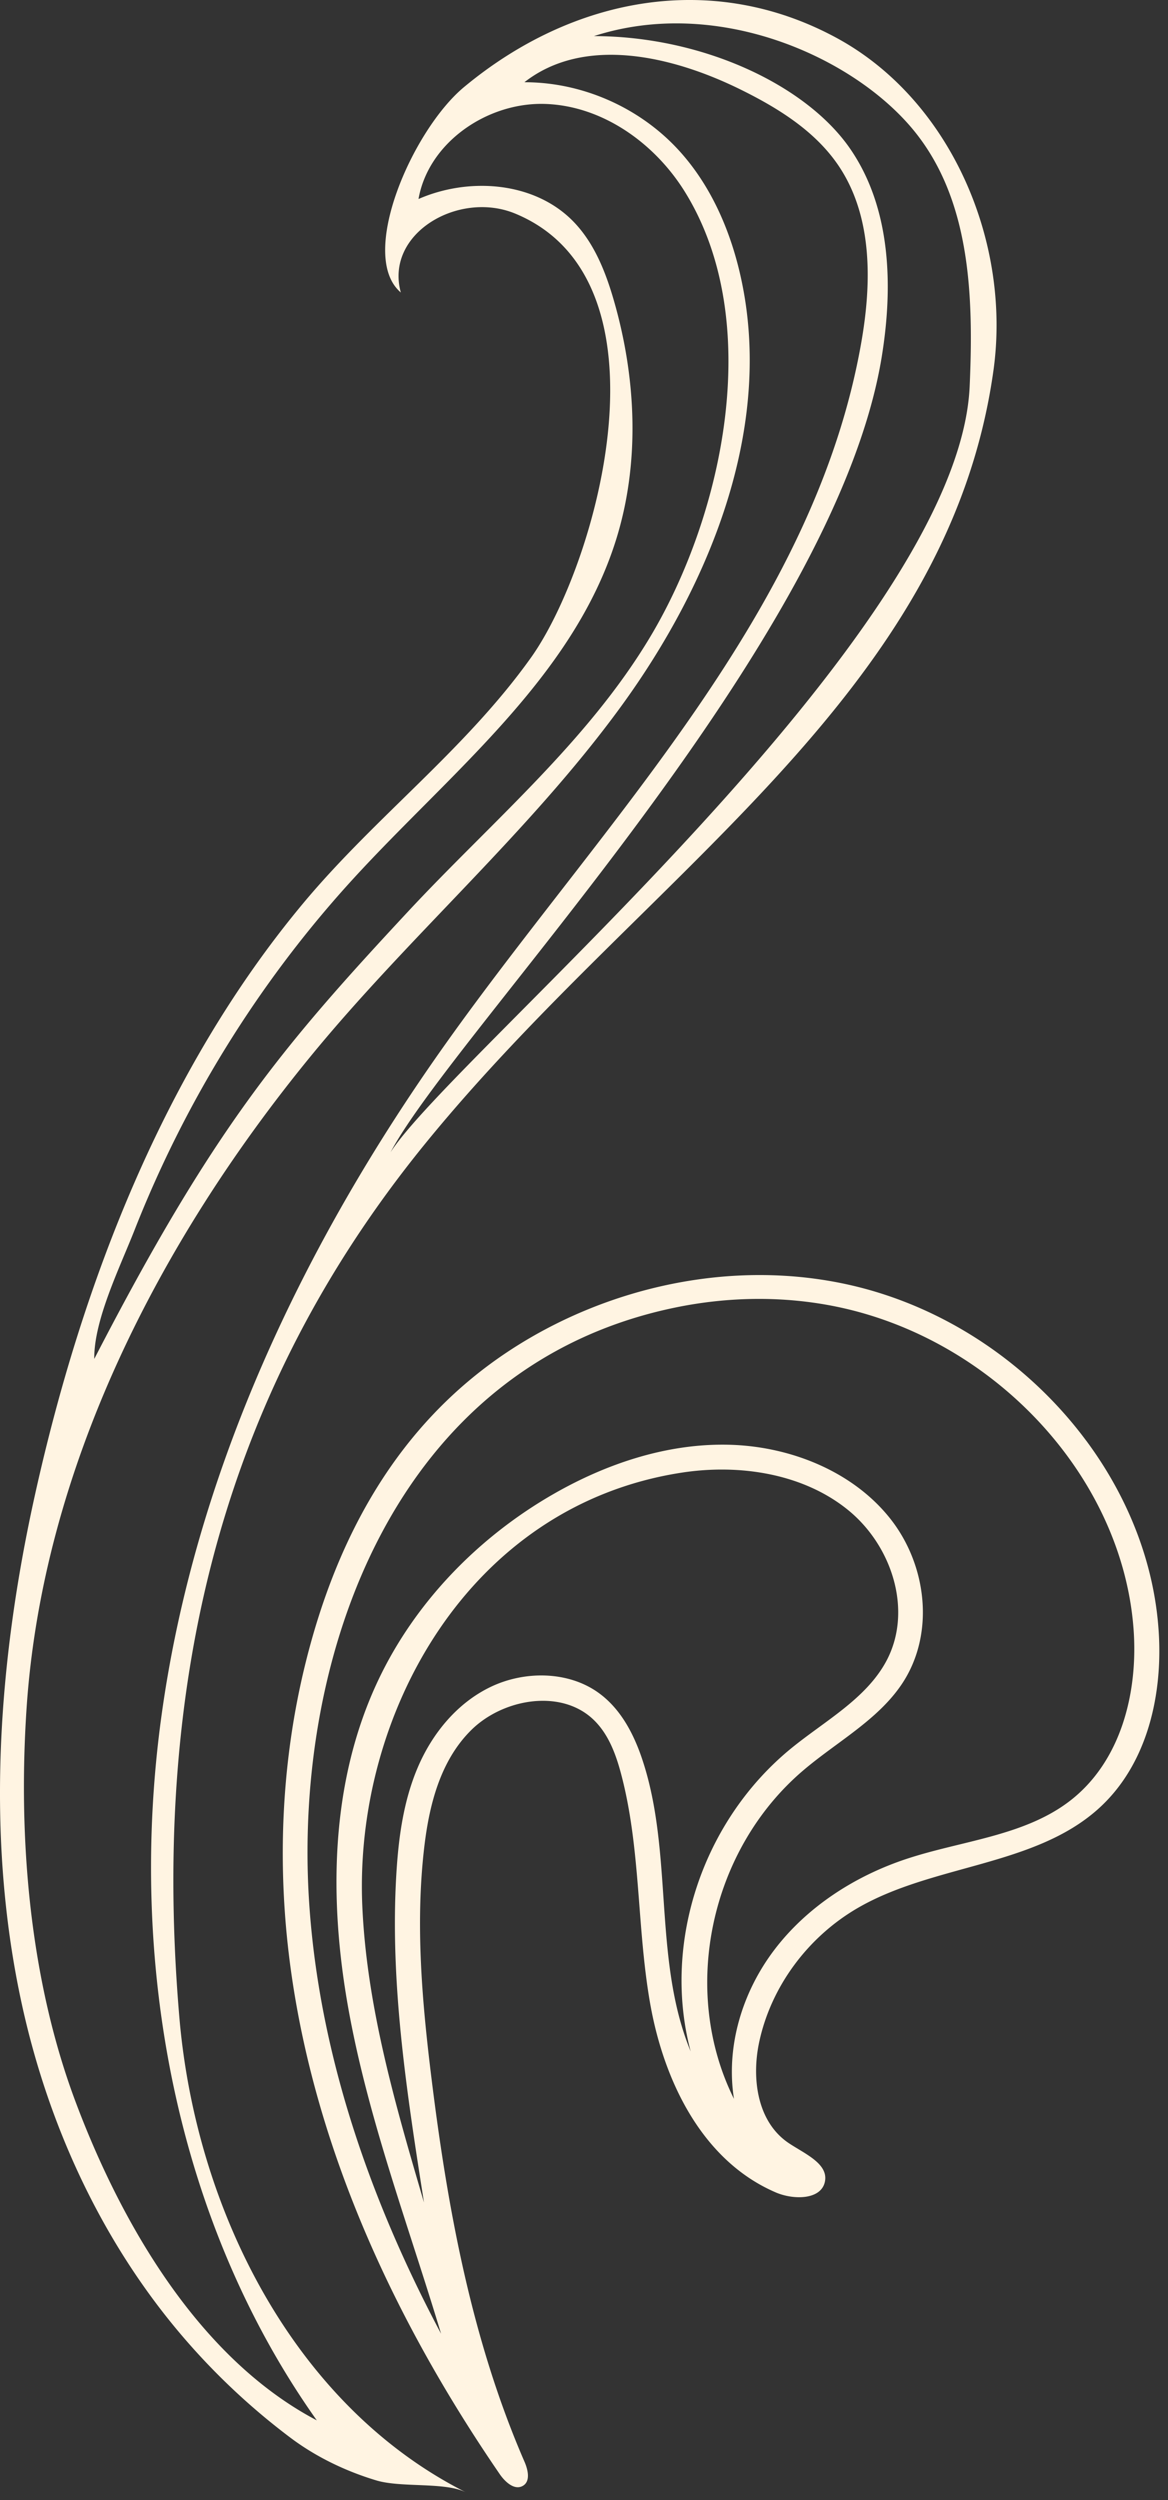 <svg xmlns="http://www.w3.org/2000/svg" width="121" height="259" fill="#fff4e2" xmlns:v="https://vecta.io/nano"><rect width="100%" height="100%" fill="#333333" stroke="none"/><path d="M48.089 258.105l.187.095c-2.184-1.1-6.7-.46-9.297-1.242-3.151-.949-6.211-2.416-8.85-4.391a70.22 70.22 0 0 1-12.64-12.251c-7.572-9.461-12.635-20.841-15.217-32.647-3.803-17.382-2.482-35.571 1.38-52.941 4.861-21.855 13.397-43.917 27.729-61.118 7.489-8.987 16.842-15.96 23.63-25.488S70.183 29.094 53.38 22.13c-5.859-2.428-13.541 2.056-11.856 8.171-4.485-3.813 1.187-16.824 6.552-21.284C59.31-.324 73.775-3.069 86.675 3.932c11.826 6.419 18.105 21.133 16.241 34.459-4.743 33.899-36.095 52.17-58.769 79.967-17.728 21.734-29.029 50.166-25.562 90.672 1.695 19.801 11.812 40.059 29.504 49.074zm-15.269-7.366c-14.745-20.803-19.568-47.68-16.098-72.94s14.729-48.992 29.513-69.767C62.723 84.866 84.384 63.39 89.244 35.375c1.071-6.173 1.138-12.979-2.355-18.181-2.428-3.616-6.286-6.005-10.193-7.931-7.069-3.484-16.163-5.597-22.371-.743 5.913-.012 11.779 2.548 15.821 6.863 3.251 3.47 5.296 7.941 6.419 12.561 3.817 15.697-2.749 32.25-12.271 45.301S42.375 96.97 32.145 109.473c-15.733 19.23-27.767 42.794-29.398 67.586-.884 13.433.331 27.952 5.04 40.567 4.176 11.184 12.051 26.282 25.033 33.113zM43.355 20.616c5.252-2.293 11.986-1.795 16.002 2.292 2.213 2.252 3.404 5.306 4.271 8.342 2.292 8.023 2.682 16.715.19 24.677-4.474 14.294-17.161 24.104-27.268 35.159-6.417 7.019-11.955 14.836-16.488 23.195a118.97 118.97 0 0 0-6.132 13.17c-1.515 3.853-4.218 9.324-4.164 13.326 12.338-23.895 19.421-32.282 32.496-46.334 8.65-9.296 18.616-17.606 25.124-28.51 7.568-12.681 11.852-32.676 3.572-46.05-3.133-5.062-8.566-8.937-14.517-9.117s-12.057 3.987-13.086 9.851zm-2.898 98.759c6.358-9.975 58.862-53.5 59.997-79.368.412-9.4.096-19.458-5.942-26.674C88.205 5.795 74.251-.375 61.53 3.74c11.326.02 22.015 5.102 26.537 11.662 4.248 6.162 4.478 14.262 3.263 21.647-4.885 29.691-44.306 69.883-50.873 82.327zm72.062 29.864c-5.863-7.896-14.623-13.888-24.481-16.12-12.155-2.752-25.278.168-35.469 6.937-11.46 7.611-17.668 19.245-20.865 32.02-2.659 10.622-3.055 21.739-1.495 32.547 2.677 18.536 10.842 36.057 21.562 51.688.548.799 1.518 1.702 2.38 1.219.828-.465.552-1.661.183-2.51-5.444-12.535-7.941-26.061-9.613-39.546-.989-7.976-1.703-16.048-.78-24.031.511-4.424 1.659-9.043 4.895-12.232s9.104-4.248 12.489-1.207c1.646 1.479 2.444 3.62 3.004 5.716 2.079 7.789 1.629 15.993 3.039 23.918s5.361 16.21 13.008 19.491c1.826.783 4.674.779 5.077-1.101s-2.099-2.91-3.74-4.01c-3.276-2.197-3.864-6.695-3.067-10.453 1.217-5.736 5.034-10.919 10.262-13.935 7.769-4.481 18.163-4.276 24.812-10.188 4.957-4.407 6.648-11.353 6.348-17.831-.339-7.344-3.114-14.402-7.546-20.372zm-45.36 35.153c-.178-.698-.38-1.392-.607-2.079-.882-2.661-2.245-5.303-4.579-6.969-3.149-2.248-7.66-2.27-11.166-.577s-6.059 4.872-7.54 8.36-1.986 7.286-2.209 11.047c-.675 11.372 1.099 22.732 2.867 33.996-2.953-10.064-5.925-20.239-6.39-30.685-.883-19.807 10.972-41.529 33.094-44.927 5.996-.921 12.555.094 17.199 3.85s6.771 10.562 3.961 15.729c-2.099 3.859-6.308 6.125-9.769 8.938-9.222 7.496-13.454 20.207-10.469 31.446-3.641-8.846-2.04-18.922-4.392-28.129zm49.17-5.869c-1.058 3.188-2.869 6.062-5.607 8.129-4.726 3.569-11.138 4.042-16.823 5.926-5.379 1.783-10.309 4.987-13.665 9.398s-5.047 10.056-4.198 15.456c-5.579-11.203-2.502-25.789 7.178-34.027 3.464-2.949 7.709-5.206 10.213-8.943 3.446-5.143 2.635-12.32-1.233-17.178s-10.324-7.462-16.693-7.615-12.632 1.942-18.105 5.074c-7.881 4.51-14.395 11.27-18.196 19.286-5.01 10.565-5.158 22.735-3.089 34.172s6.224 22.412 9.583 33.564c-7.401-13.92-12.644-29.072-13.667-44.669-1.674-25.533 8.871-55.605 37.868-61.628 5.518-1.146 11.283-1.237 16.811-.092 16.187 3.354 29.493 17.445 30.719 33.296.253 3.277-.058 6.716-1.097 9.851z"/></svg>